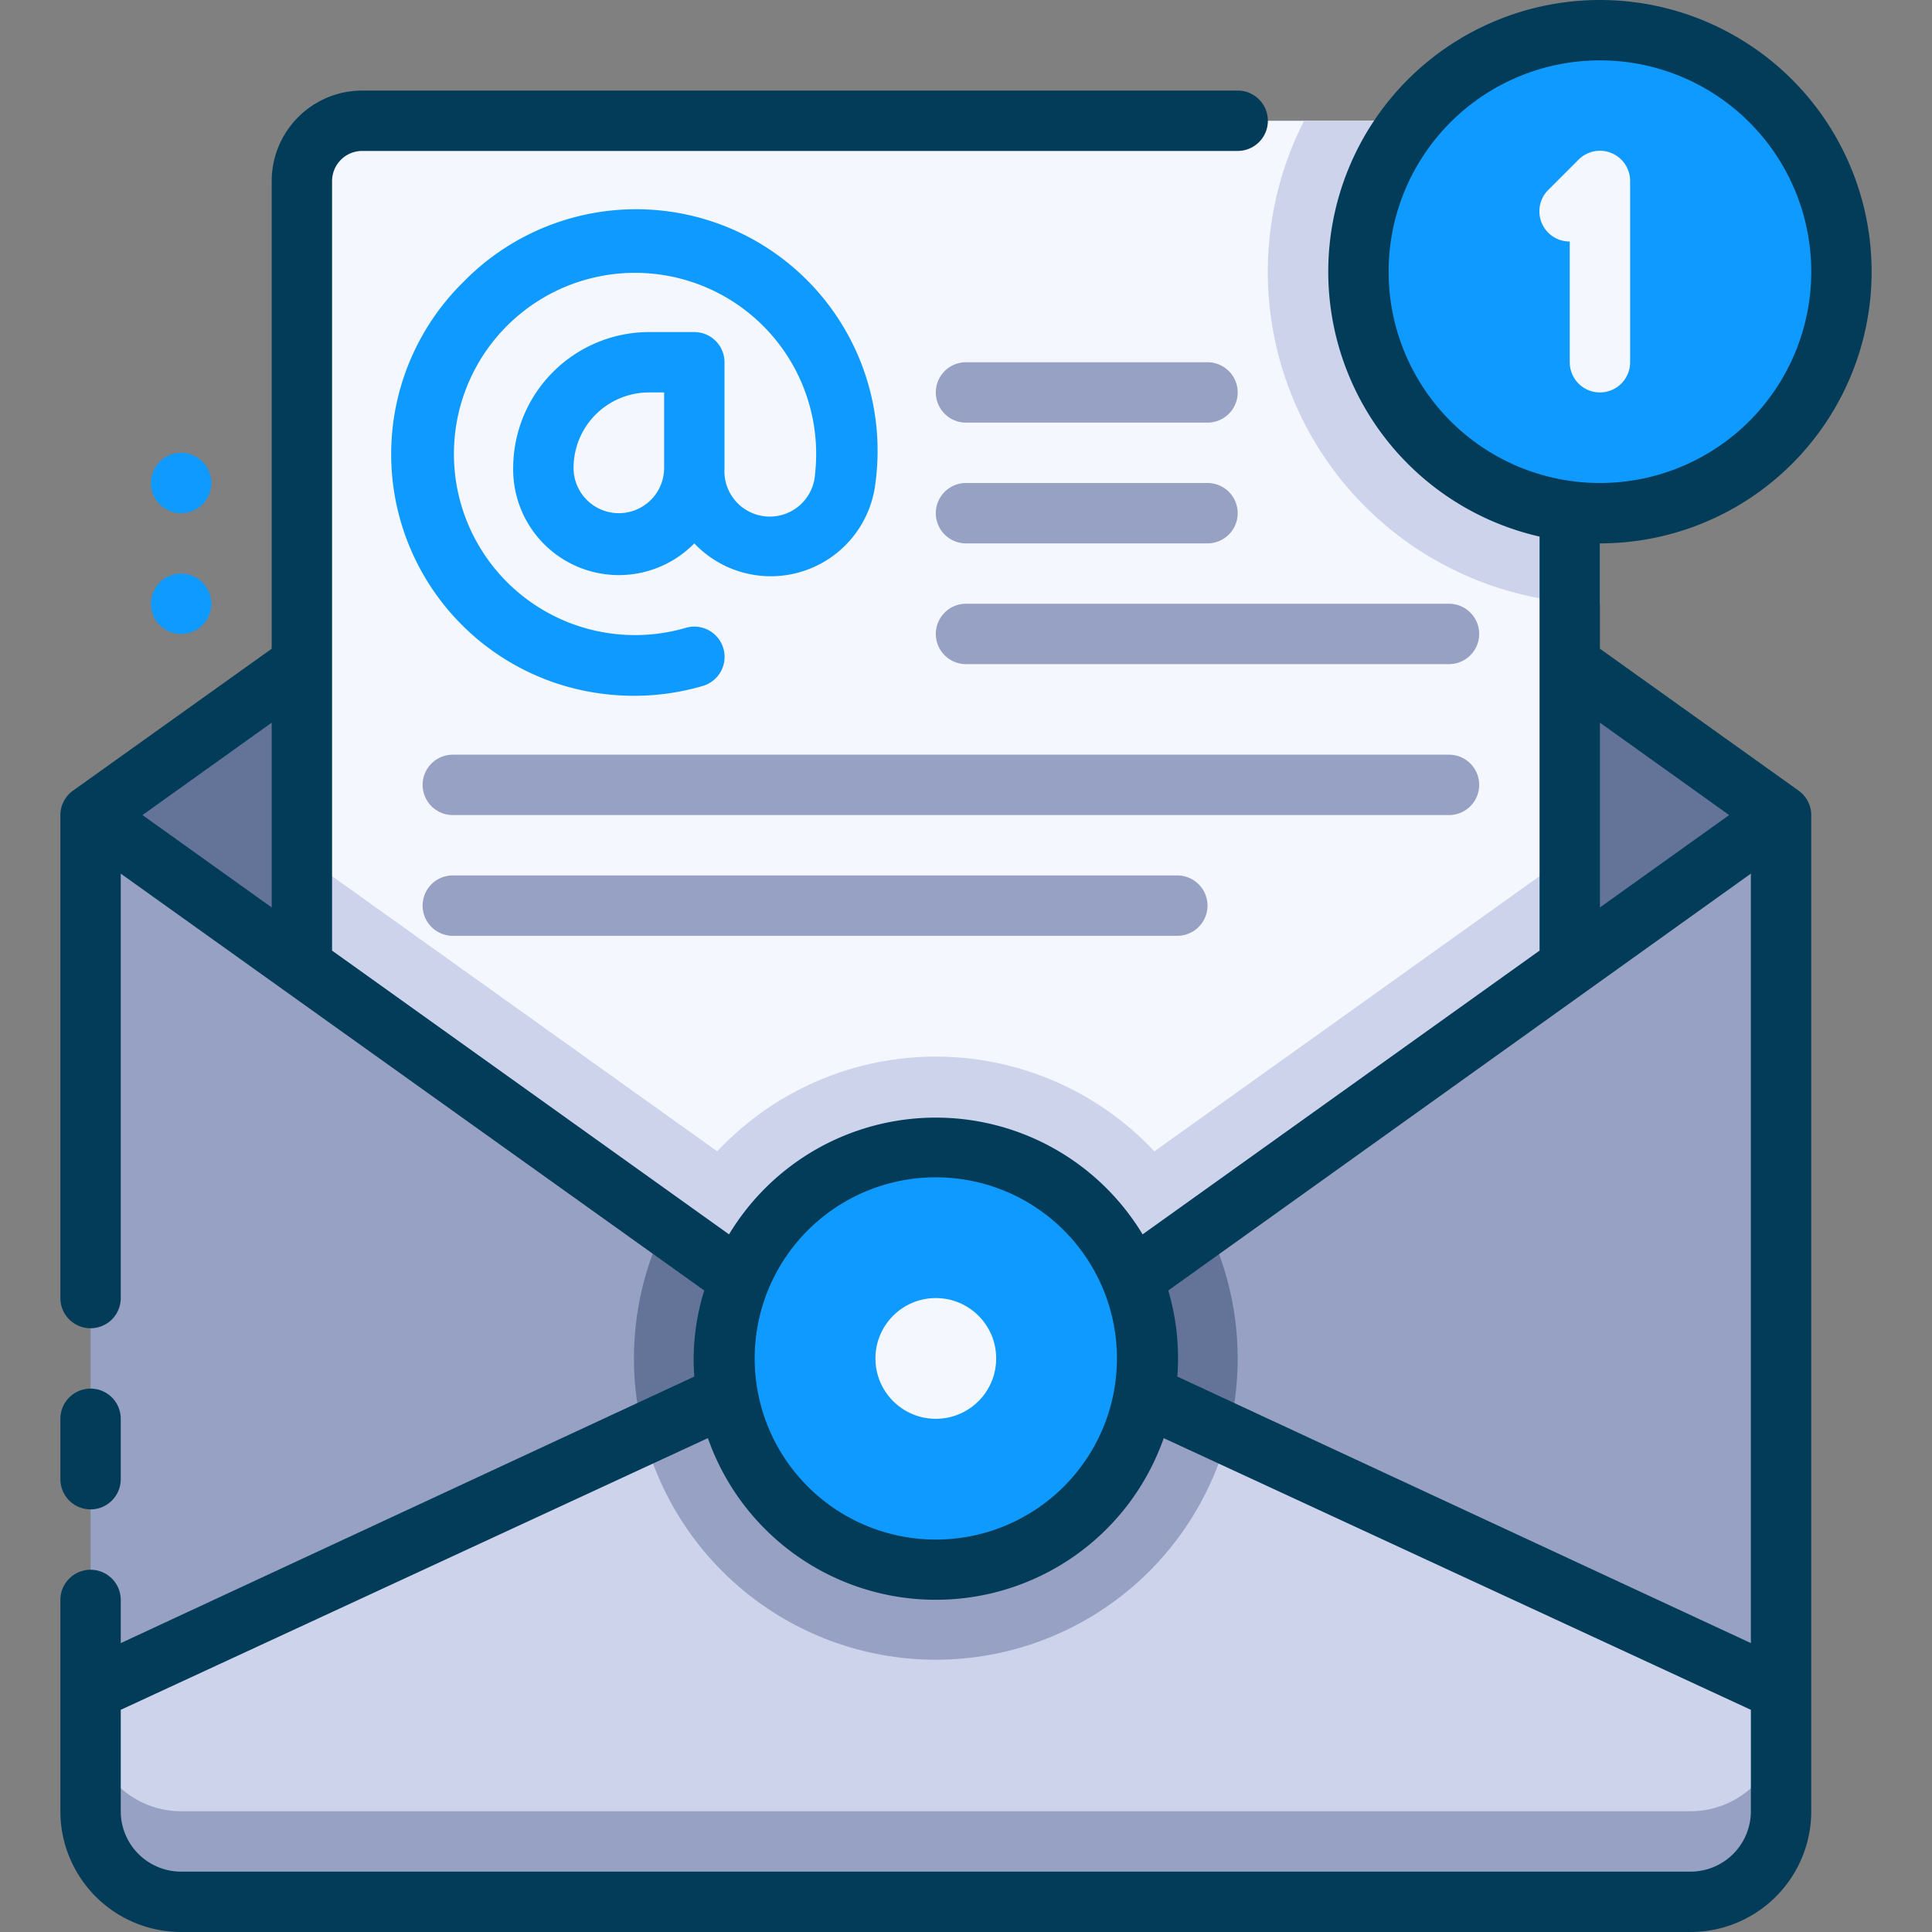 <svg xmlns="http://www.w3.org/2000/svg" version="1.1" xmlns:xlink="http://www.w3.org/1999/xlink" width="512" height="512" x="0" y="0" viewBox="0 0 64 64" style="enable-background:new 0 0 512 512" xml:space="preserve" class=""><rect x="0" y="0" width="64" height="64" fill="#808080" stroke="none"/><g><g data-name="3. Email"><path fill="#96A1C3" d="M3 27h56v33a3 3 0 0 1-3 3H6a3 3 0 0 1-3-3V27z" opacity="1" data-original="#96a1c3"></path><circle cx="31" cy="45" r="10" fill="#647499" opacity="1" data-original="#647499"></circle><path fill="#647499" d="M59 27 31 47 3 27 31 7z" opacity="1" data-original="#647499"></path><path fill="#CCD3EB" d="M59 56v4a3 3 0 0 1-3 3H6a3 3 0 0 1-3-3v-4c22.24-10.32-4.64 2.14 28-13 34.65 16.07 8.18 3.8 28 13z" opacity="1" data-original="#ccd3eb" class=""></path><path fill="#96A1C3" d="M40.68 47.49a10 10 0 0 1-19.36 0L31 43zM56 60H6a3 3 0 0 1-3-3v3a3 3 0 0 0 3 3h50a3 3 0 0 0 3-3v-3a3 3 0 0 1-3 3z" opacity="1" data-original="#96a1c3"></path><path fill="#F5F7FF" d="M52 6v26L31 47 10 32V6a2 2 0 0 1 2-2h38a2 2 0 0 1 2 2z" opacity="1" data-original="#f5f7ff" class=""></path><path fill="#CCD3EB" d="M53 6v14a11 11 0 0 1-9.8-16H51a2 2 0 0 1 2 2zM38.24 38.14a9.92 9.92 0 0 0-14.48 0L10 28.31V32l21 15 21-15v-3.69z" opacity="1" data-original="#ccd3eb" class=""></path><circle cx="31" cy="45" r="7" fill="#0e9aff" opacity="1" data-original="#0074ff" class=""></circle><circle cx="31" cy="45" r="2" fill="#F5F7FF" opacity="1" data-original="#f5f7ff" class=""></circle><circle cx="53" cy="9" r="8" fill="#0e9aff" opacity="1" data-original="#0074ff" class=""></circle><path fill="#033C59" d="M53 18a9 9 0 1 1 9-9 9 9 0 0 1-9 9zm0-16a7 7 0 1 0 7 7 7 7 0 0 0-7-7z" opacity="1" data-original="#033c59" class=""></path><path fill="#033C59" d="M59.58 26.19 53 21.49V17h-2v14.49l-13.15 9.4a8 8 0 0 0-13.7 0L11 31.49V6a1 1 0 0 1 1-1h29a1 1 0 0 0 0-2H12a3 3 0 0 0-3 3v15.49l-6.58 4.7A1 1 0 0 0 2 27v16a1 1 0 0 0 2 0V28.94l19.33 13.81A7.61 7.61 0 0 0 23 45.6L4 54.43V53a1 1 0 0 0-2 0v7a4 4 0 0 0 4 4h50a4 4 0 0 0 4-4V27a1 1 0 0 0-.42-.81zM9 30.06 4.72 27 9 23.94zm44-6.12L57.28 27 53 30.06zM31 39a6 6 0 1 1-6 6 6 6 0 0 1 6-6zm27 21a2 2 0 0 1-2 2H6a2 2 0 0 1-2-2v-3.36l19.45-9a8 8 0 0 0 15.1 0l19.45 9zm0-5.57L39 45.6a7.86 7.86 0 0 0-.3-2.85L58 28.94z" opacity="1" data-original="#033c59" class=""></path><path fill="#033C59" d="M3 50a1 1 0 0 0 1-1v-2a1 1 0 0 0-2 0v2a1 1 0 0 0 1 1z" opacity="1" data-original="#033c59" class=""></path><path fill="#F5F7FF" d="M53 13a1 1 0 0 1-1-1V8a1 1 0 0 1-.71-1.71l1-1A1 1 0 0 1 54 6v6a1 1 0 0 1-1 1z" opacity="1" data-original="#f5f7ff" class=""></path><path fill="#0e9aff" d="M15.35 9.34A8 8 0 0 0 20.11 23a8.1 8.1 0 0 0 3.18-.28 1 1 0 1 0-.58-1.92A6 6 0 1 1 27 15.7a1.49 1.49 0 0 1-3-.18V12a1 1 0 0 0-1-1h-1.5a4.51 4.51 0 0 0-4.5 4.5 3.5 3.5 0 0 0 6 2.5 3.49 3.49 0 0 0 6-2 8 8 0 0 0-13.65-6.66zM20.5 17a1.5 1.5 0 0 1-1.5-1.5 2.5 2.5 0 0 1 2.5-2.5h.5v2.5a1.5 1.5 0 0 1-1.5 1.5z" opacity="1" data-original="#0074ff" class=""></path><g fill="#96A1C3"><path d="M32 14h8a1 1 0 0 0 0-2h-8a1 1 0 0 0 0 2zM32 18h8a1 1 0 0 0 0-2h-8a1 1 0 0 0 0 2zM32 22h16a1 1 0 0 0 0-2H32a1 1 0 0 0 0 2zM48 25H15a1 1 0 0 0 0 2h33a1 1 0 0 0 0-2zM39 29H15a1 1 0 0 0 0 2h24a1 1 0 0 0 0-2z" fill="#96A1C3" opacity="1" data-original="#96a1c3"></path></g><path fill="#0e9aff" d="M6 19a1 1 0 1 0 1 1 1 1 0 0 0-1-1zM6 17a1 1 0 1 0-1-1 1 1 0 0 0 1 1z" opacity="1" data-original="#0074ff" class=""></path></g></g></svg>